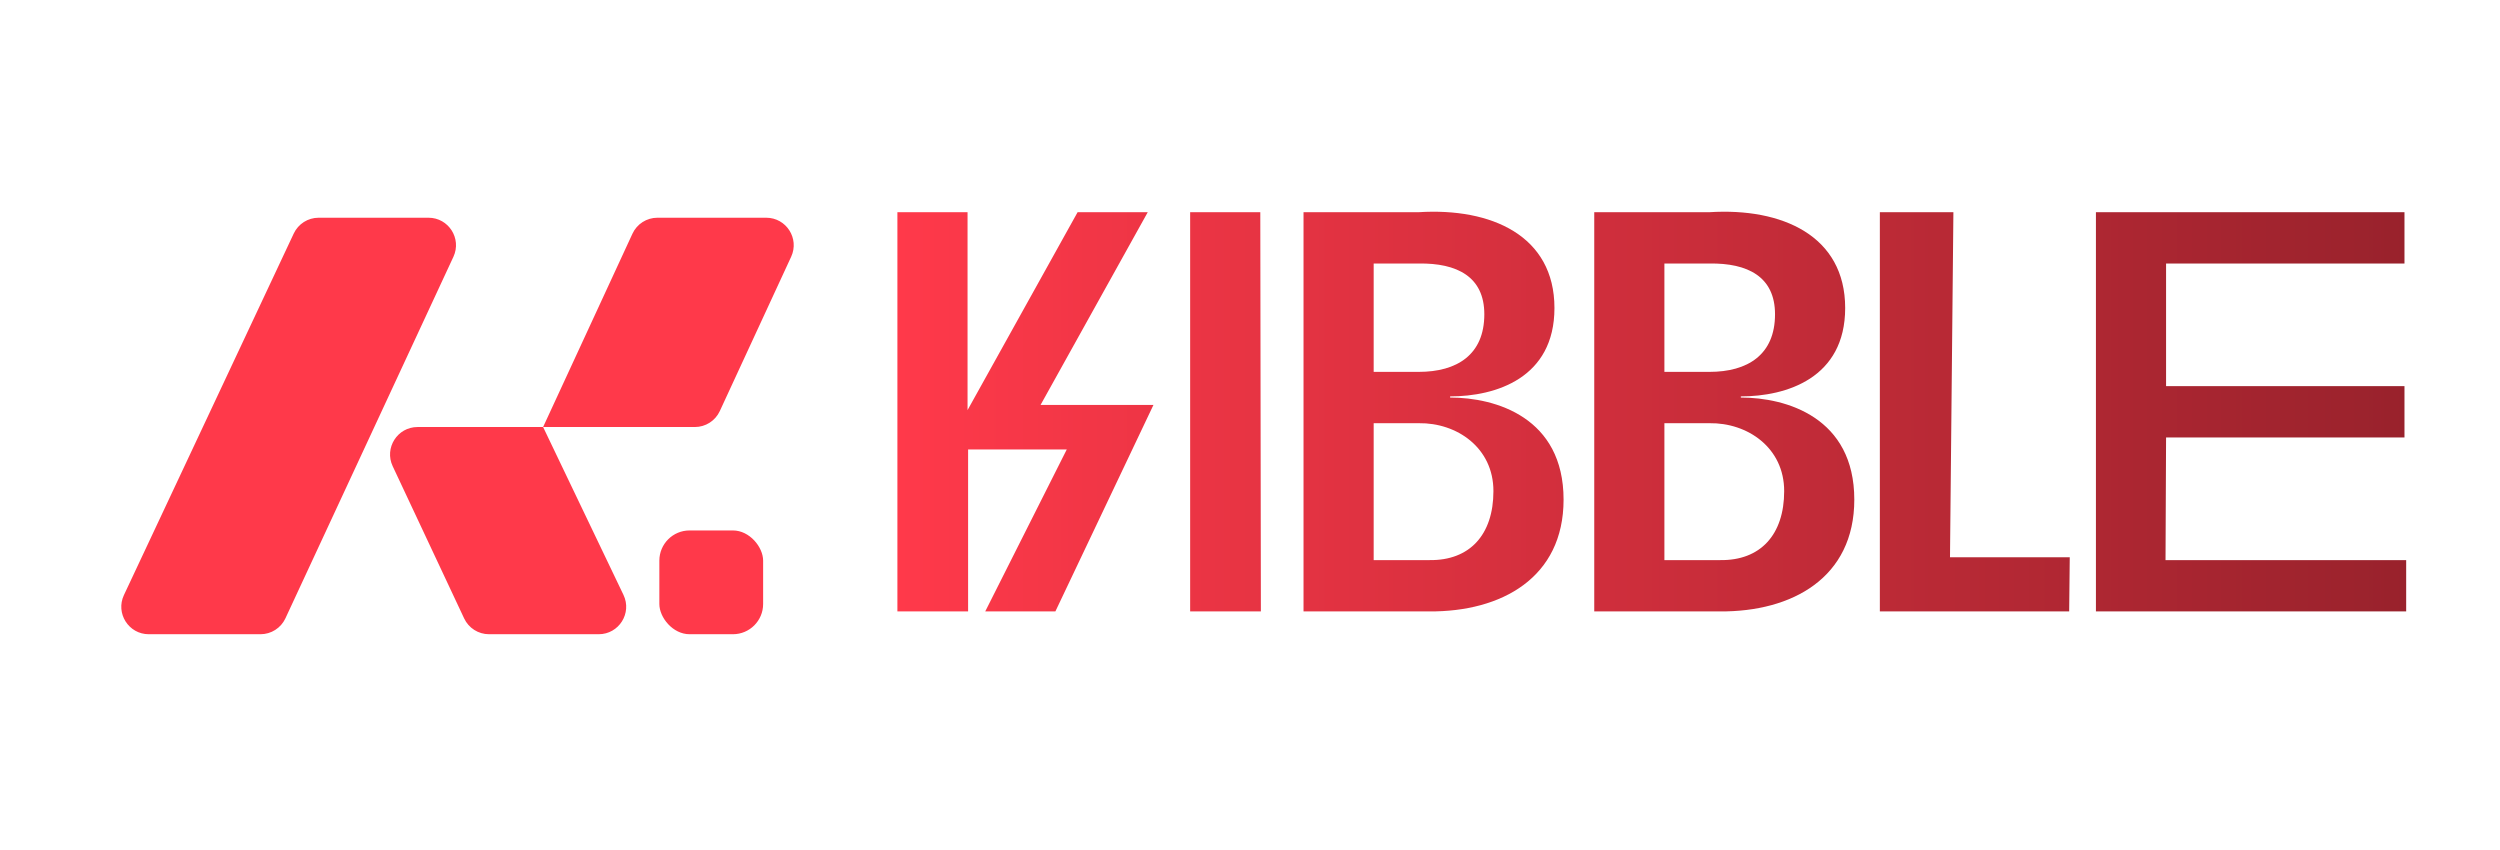 <svg width="100" height="34" viewBox="0 0 100 34" fill="none" xmlns="http://www.w3.org/2000/svg">
<path d="M86.643 17.499L86.621 22.404H96.247V24.457H83.837V8.488H96.179V10.541H86.643V15.446H96.179V17.499H86.643Z" fill="url(#paint0_linear_1283_6135)"/>
<path d="M82.79 22.29L82.767 24.457H75.194V8.488H78.136L78 22.29H82.79Z" fill="url(#paint1_linear_1283_6135)"/>
<path d="M69.633 15.902C71.458 15.902 74.172 16.7 74.172 19.985C74.172 23.111 71.686 24.479 68.789 24.457H63.77V8.488H68.378C71.275 8.305 73.807 9.423 73.807 12.32C73.807 15.126 71.458 15.856 69.633 15.856V15.902ZM66.576 14.875H68.378C69.906 14.875 71.001 14.191 71.001 12.571C71.001 11.066 69.906 10.518 68.378 10.541H66.576V14.875ZM66.576 22.404H68.811C70.408 22.426 71.367 21.4 71.367 19.643C71.367 17.91 69.906 16.906 68.378 16.928H66.576V22.404Z" fill="url(#paint2_linear_1283_6135)"/>
<path d="M58.004 15.902C59.829 15.902 62.543 16.7 62.543 19.985C62.543 23.111 60.057 24.479 57.16 24.457H52.141V8.488H56.749C59.646 8.305 62.178 9.423 62.178 12.32C62.178 15.126 59.829 15.856 58.004 15.856V15.902ZM54.947 14.875H56.749C58.278 14.875 59.373 14.191 59.373 12.571C59.373 11.066 58.278 10.518 56.749 10.541H54.947V14.875ZM54.947 22.404H57.182C58.779 22.426 59.737 21.4 59.737 19.643C59.737 17.91 58.278 16.906 56.749 16.928H54.947V22.404Z" fill="url(#paint3_linear_1283_6135)"/>
<path d="M50.412 8.488L50.435 24.457H47.606V8.488H50.412Z" fill="url(#paint4_linear_1283_6135)"/>
<path d="M38.702 8.488V16.404L43.104 8.488H45.91L41.622 16.198H46.138L42.215 24.457H39.409L42.671 17.978H38.724V24.457H35.896V8.488H38.702Z" fill="url(#paint5_linear_1283_6135)"/>
<rect x="26.374" y="21.218" width="4.151" height="4.151" rx="1.208" fill="#FF394A"/>
<path d="M17.14 8.709H12.745C12.319 8.709 11.931 8.955 11.75 9.34L4.957 23.803C4.615 24.532 5.146 25.369 5.951 25.369H10.42C10.848 25.369 11.236 25.121 11.417 24.733L18.137 10.271C18.475 9.542 17.943 8.709 17.14 8.709Z" fill="#FF394A"/>
<path d="M26.297 8.709H30.649C31.451 8.709 31.983 9.54 31.647 10.269L28.792 16.443C28.612 16.832 28.223 17.081 27.795 17.081H21.724L24.939 23.796C25.288 24.525 24.757 25.369 23.948 25.369H19.561C19.135 25.369 18.747 25.123 18.566 24.737L15.707 18.647C15.365 17.918 15.897 17.081 16.702 17.081H21.724L25.299 9.346C25.479 8.958 25.868 8.709 26.297 8.709Z" fill="#FF394A"/>
<defs>
<linearGradient id="paint0_linear_1283_6135" x1="35.896" y1="16.463" x2="96.247" y2="16.463" gradientUnits="userSpaceOnUse">
<stop stop-color="#FF394A"/>
<stop offset="1" stop-color="#99222C"/>
</linearGradient>
<linearGradient id="paint1_linear_1283_6135" x1="35.896" y1="16.463" x2="96.247" y2="16.463" gradientUnits="userSpaceOnUse">
<stop stop-color="#FF394A"/>
<stop offset="1" stop-color="#99222C"/>
</linearGradient>
<linearGradient id="paint2_linear_1283_6135" x1="35.896" y1="16.463" x2="96.247" y2="16.463" gradientUnits="userSpaceOnUse">
<stop stop-color="#FF394A"/>
<stop offset="1" stop-color="#99222C"/>
</linearGradient>
<linearGradient id="paint3_linear_1283_6135" x1="35.896" y1="16.463" x2="96.247" y2="16.463" gradientUnits="userSpaceOnUse">
<stop stop-color="#FF394A"/>
<stop offset="1" stop-color="#99222C"/>
</linearGradient>
<linearGradient id="paint4_linear_1283_6135" x1="35.896" y1="16.463" x2="96.247" y2="16.463" gradientUnits="userSpaceOnUse">
<stop stop-color="#FF394A"/>
<stop offset="1" stop-color="#99222C"/>
</linearGradient>
<linearGradient id="paint5_linear_1283_6135" x1="35.896" y1="16.463" x2="96.247" y2="16.463" gradientUnits="userSpaceOnUse">
<stop stop-color="#FF394A"/>
<stop offset="1" stop-color="#99222C"/>
</linearGradient>
</defs>
</svg>

